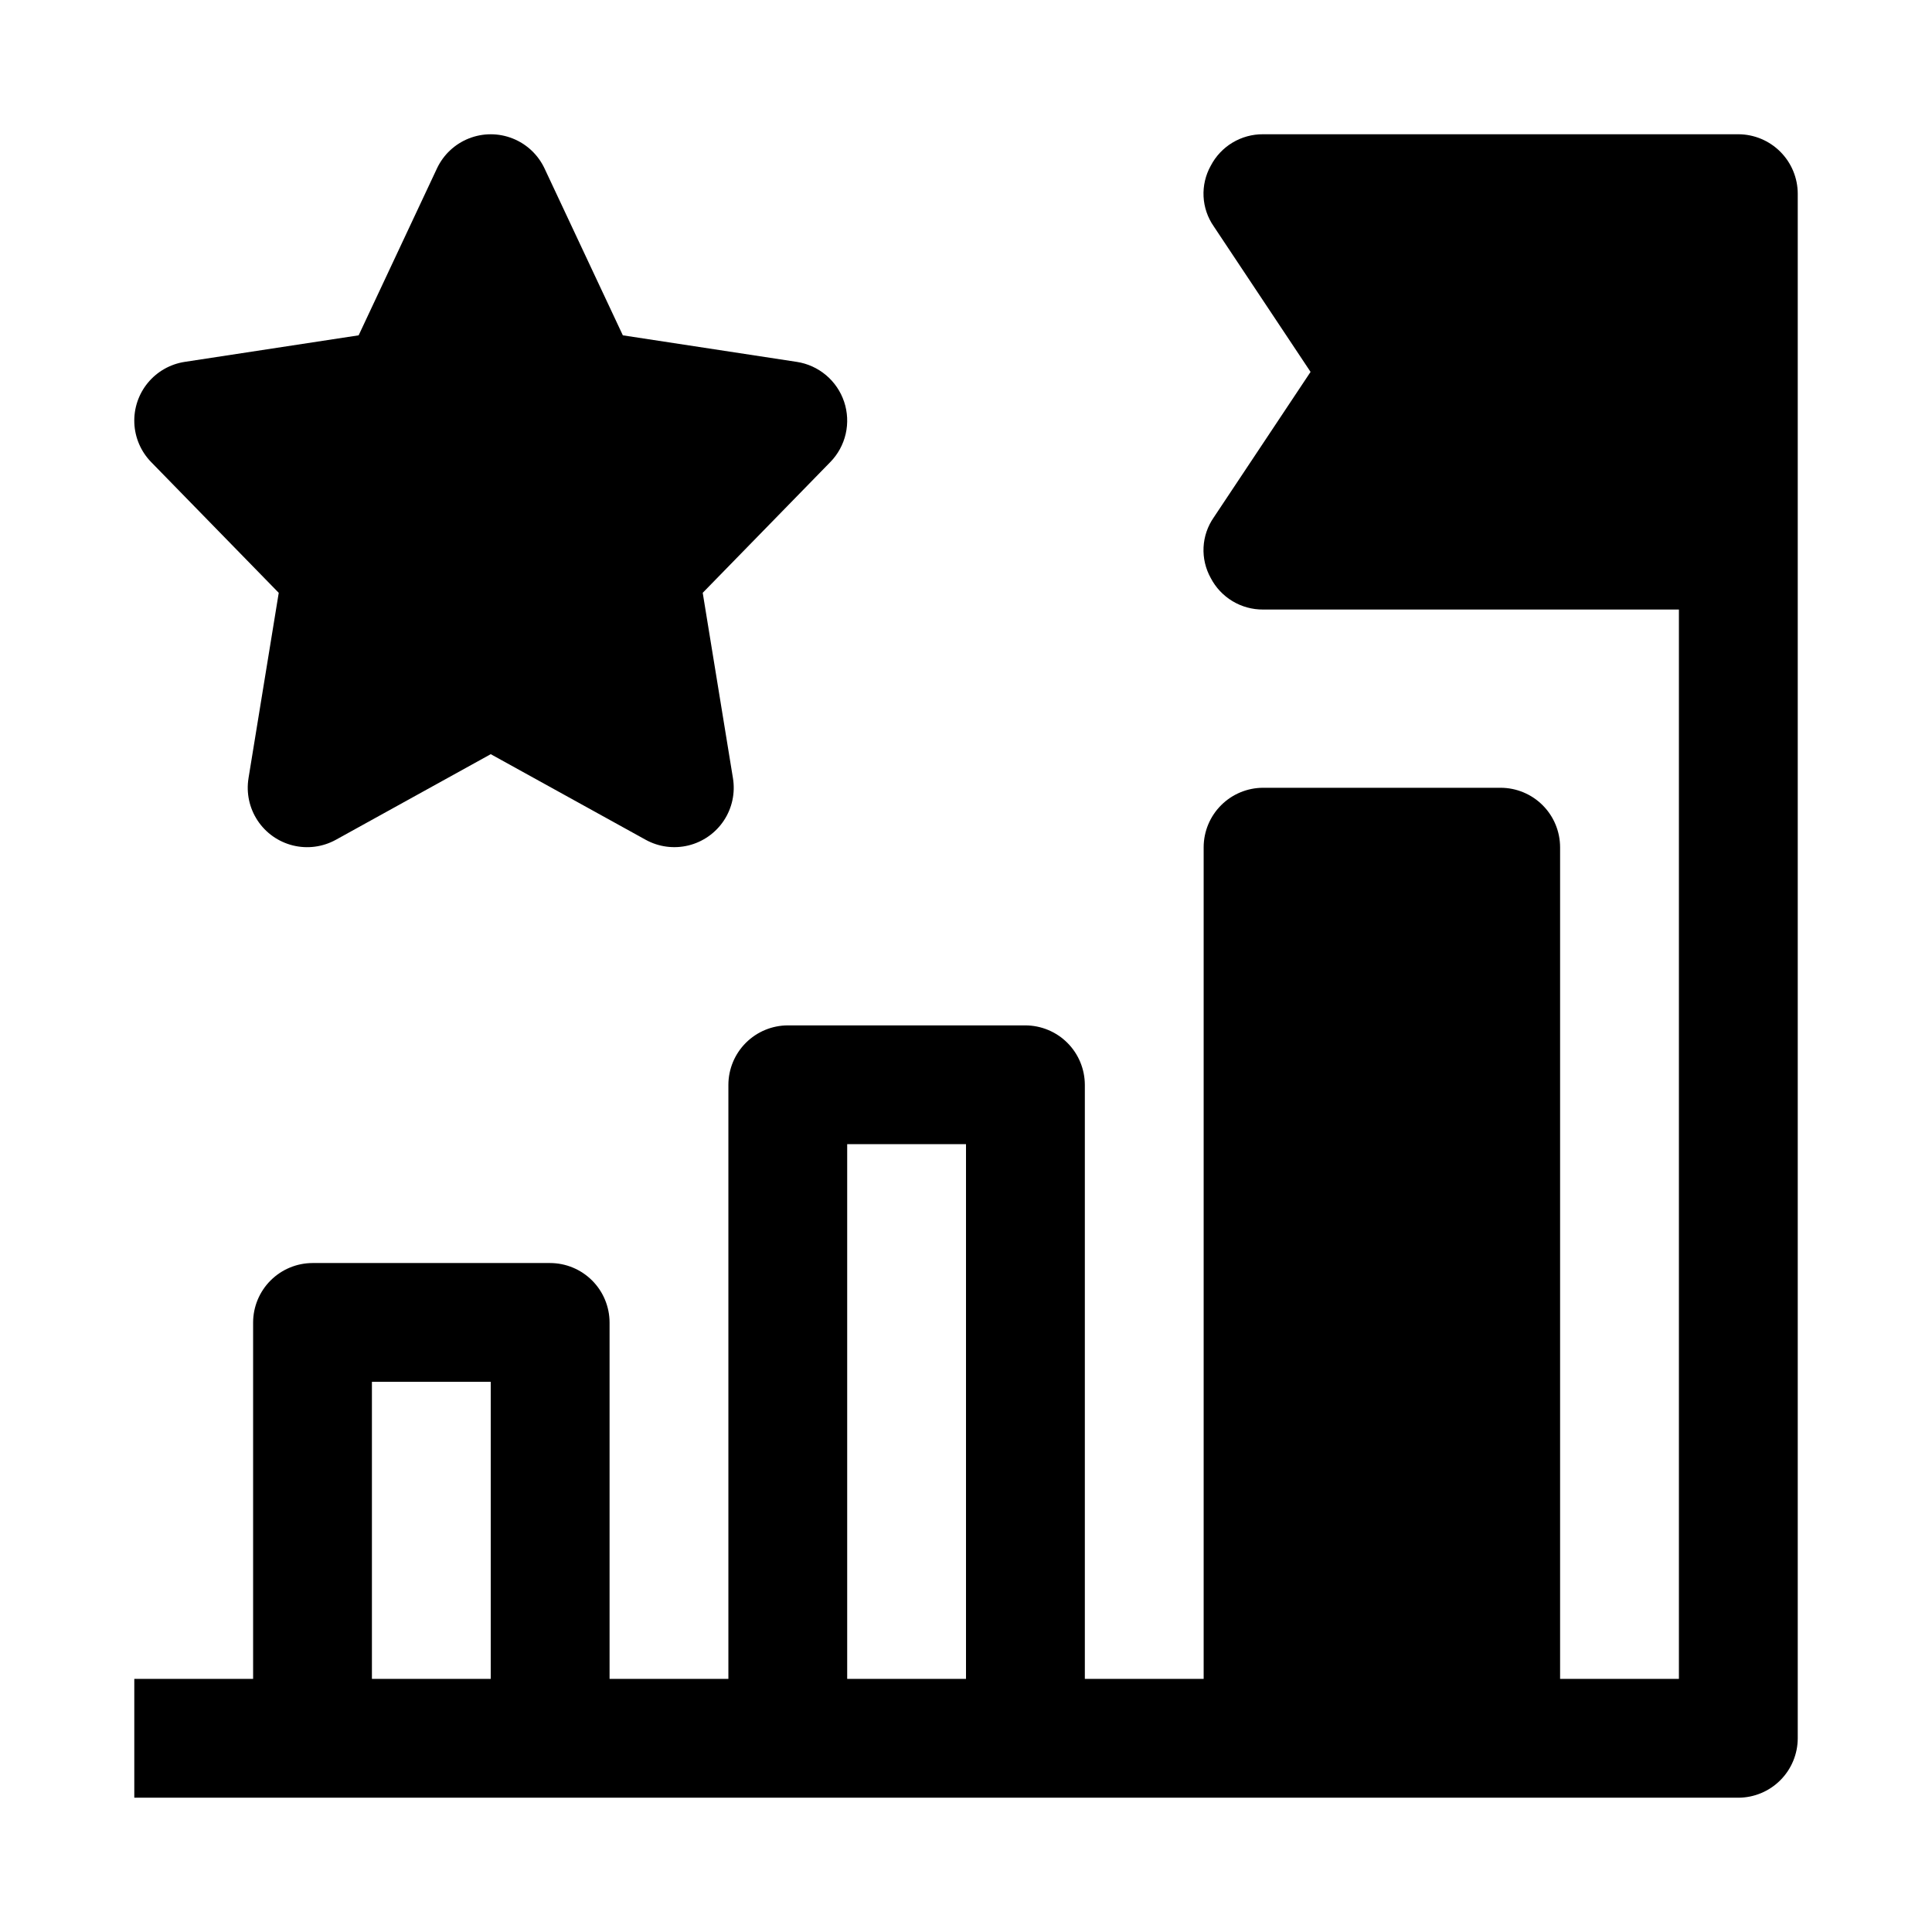 <?xml version="1.0" encoding="UTF-8"?>
<!-- Uploaded to: SVG Repo, www.svgrepo.com, Generator: SVG Repo Mixer Tools -->
<svg fill="#000000" width="800px" height="800px" version="1.1" viewBox="144 144 512 512" xmlns="http://www.w3.org/2000/svg">
 <g>
  <path d="m604.67 179.58h-125.95c-2.856-0.02-5.656 0.75-8.102 2.219-2.445 1.473-4.438 3.594-5.754 6.125-1.387 2.481-2.047 5.305-1.91 8.145 0.141 2.836 1.074 5.582 2.699 7.914l25.66 38.574-25.66 38.574c-1.625 2.332-2.559 5.074-2.699 7.914-0.137 2.84 0.523 5.66 1.91 8.145 1.316 2.531 3.309 4.648 5.754 6.121 2.445 1.473 5.246 2.242 8.102 2.223h110.21v283.39h-31.488v-220.41c-0.012-4.172-1.672-8.172-4.625-11.121-2.949-2.949-6.945-4.613-11.117-4.625h-62.977c-4.172 0.012-8.168 1.676-11.117 4.625-2.953 2.949-4.613 6.949-4.625 11.121v220.41h-31.488v-157.44c-0.016-4.172-1.676-8.172-4.625-11.121-2.953-2.949-6.949-4.613-11.121-4.625h-62.977c-4.172 0.012-8.168 1.676-11.117 4.625-2.949 2.949-4.613 6.949-4.625 11.121v157.44h-31.488v-94.465c-0.012-4.168-1.676-8.168-4.625-11.117-2.949-2.949-6.949-4.613-11.121-4.625h-62.977c-4.172 0.012-8.168 1.676-11.117 4.625-2.949 2.949-4.613 6.949-4.625 11.117v94.465h-31.488v31.488h425.09c4.172-0.012 8.168-1.676 11.117-4.625 2.949-2.949 4.613-6.945 4.625-11.117v-409.35c-0.012-4.172-1.676-8.168-4.625-11.117-2.949-2.949-6.945-4.613-11.117-4.625zm-330.62 409.34h-31.488v-78.719h31.488zm125.95 0h-31.488v-141.7h31.488z"/>
  <path d="m367.7 250.47c-0.918-2.746-2.578-5.184-4.793-7.051-2.215-1.863-4.898-3.082-7.762-3.519l-46.086-7.035-20.754-44.227c-1.703-3.629-4.727-6.469-8.453-7.945-3.727-1.477-7.875-1.477-11.602 0-3.727 1.477-6.75 4.316-8.453 7.945l-20.754 44.227-46.086 7.035c-3.836 0.586-7.32 2.566-9.785 5.559-2.465 2.996-3.738 6.797-3.574 10.672s1.754 7.555 4.465 10.332l33.805 34.645-8.012 49.121h0.004c-0.641 3.91 0.219 7.914 2.402 11.219 2.184 3.305 5.535 5.664 9.379 6.609 3.848 0.945 7.91 0.402 11.375-1.512l41.035-22.68 41.035 22.672c3.465 1.918 7.523 2.457 11.371 1.512 3.844-0.945 7.195-3.305 9.379-6.606 2.184-3.305 3.043-7.309 2.402-11.219l-8.012-49.121 33.809-34.648h0.004c2.023-2.07 3.434-4.656 4.078-7.477 0.645-2.82 0.5-5.766-0.418-8.508z"/>
 </g>
</svg>